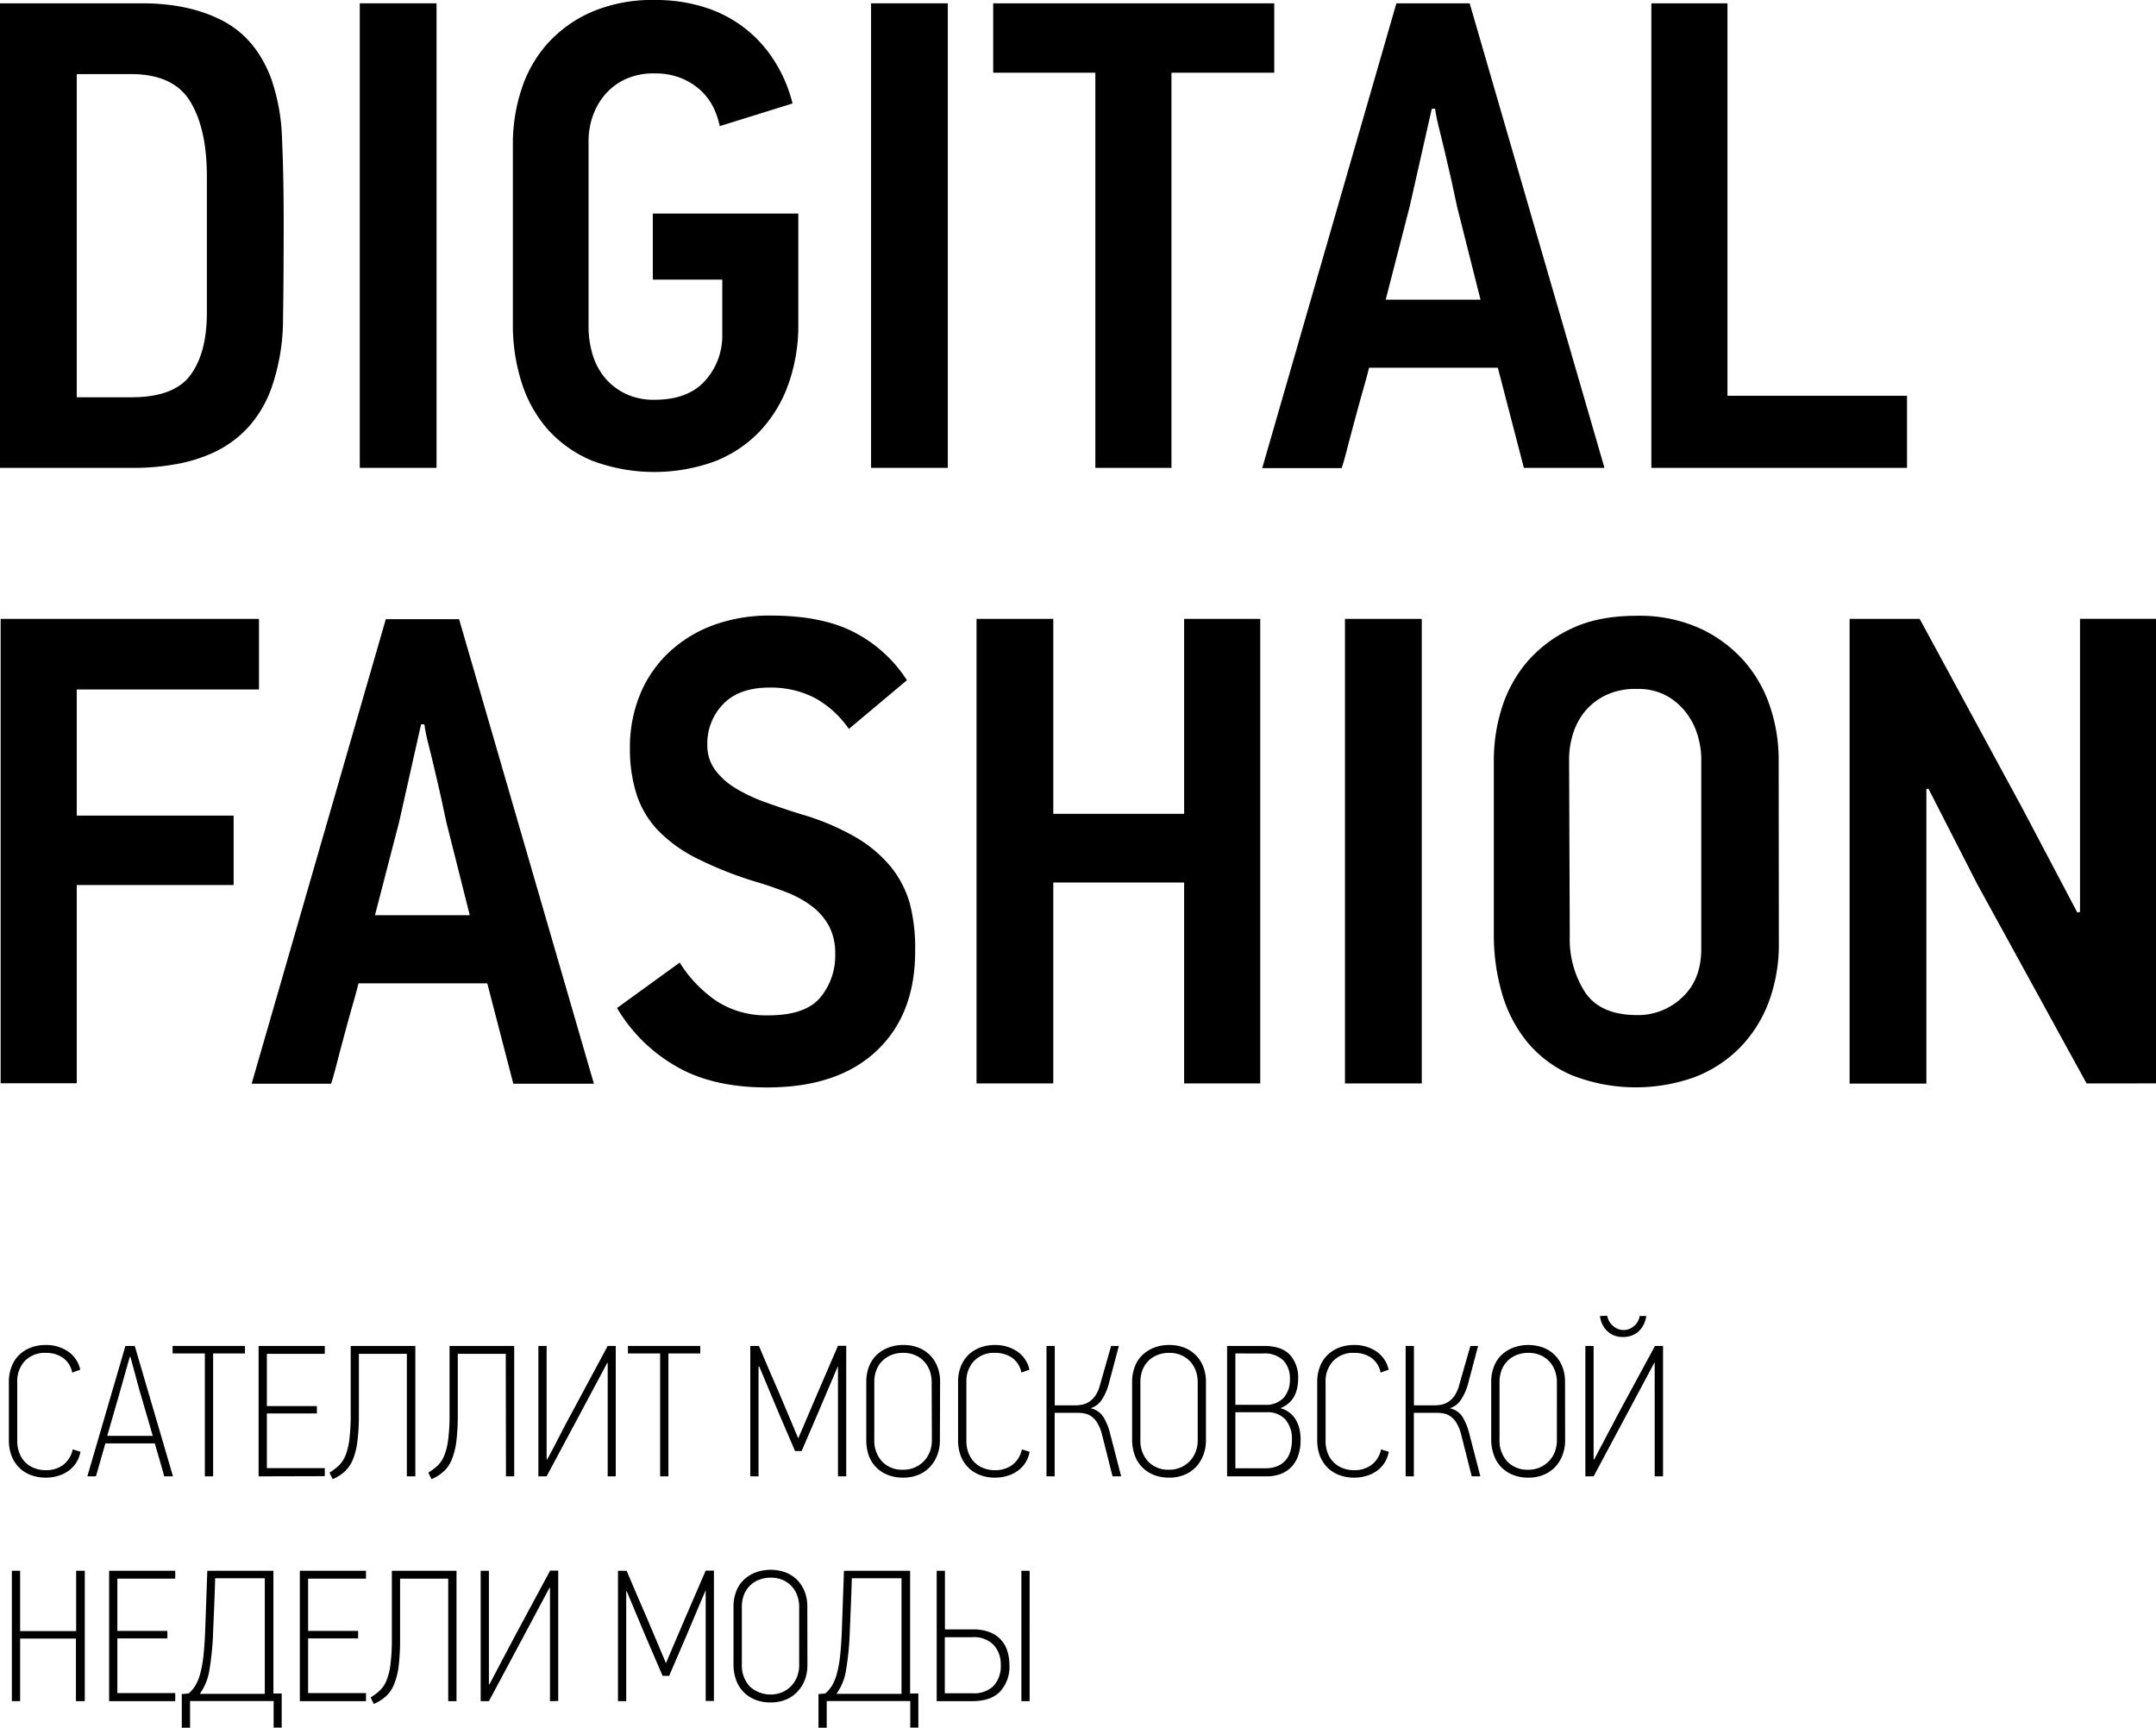 <?xml version="1.0" encoding="UTF-8"?> <svg xmlns="http://www.w3.org/2000/svg" viewBox="0 0 500.25 400.94"> <g id="Слой_2" data-name="Слой 2"> <g id="Слой_1-2" data-name="Слой 1"> <path d="M33,.77q10.84,0,18.58,4T62.88,18.12a46.33,46.33,0,0,1,2.56,14.17q.38,8.45.38,19.13,0,13.17-.15,22.53A48.58,48.58,0,0,1,63,90a27.32,27.32,0,0,1-5.27,9,25.48,25.48,0,0,1-7.43,5.65,34.82,34.82,0,0,1-9.14,3,55.43,55.43,0,0,1-10.22.93H0V.77ZM48,40.89q0-11-3.87-17.35T30.36,17.19H17.81v75h12.7q9.91,0,13.71-5.19T48,72.48Z"></path> <path d="M83.48,108.57V.77h17.81v107.8Z"></path> <path d="M151.93,0a37.5,37.5,0,0,1,11.85,1.78,29.34,29.34,0,0,1,16.11,12.7,33.17,33.17,0,0,1,4,9.53L167,29.27a18,18,0,0,0-1.55-4.49,13.54,13.54,0,0,0-2.95-3.87A14.74,14.74,0,0,0,158,18.12a15.8,15.8,0,0,0-6-1.08A15.62,15.62,0,0,0,145,18.43a13.92,13.92,0,0,0-4.72,3.64,15.62,15.62,0,0,0-2.79,5,17.55,17.55,0,0,0-.93,5.58V75.74a22.45,22.45,0,0,0,.93,6.5,15.14,15.14,0,0,0,2.86,5.42,14.23,14.23,0,0,0,4.81,3.72,15.17,15.17,0,0,0,6.73,1.39q7.74,0,11.7-4.41a15.58,15.58,0,0,0,4-10.77V64.89H151.47V49.56h33.76V75.12a40.71,40.71,0,0,1-2.32,14.09,31.16,31.16,0,0,1-6.58,10.84,29.06,29.06,0,0,1-10.46,7,41,41,0,0,1-28.5-.15,28.42,28.42,0,0,1-10.3-7.28A30.31,30.31,0,0,1,121,88.67a43.87,43.87,0,0,1-2-13.55V33.3a40.4,40.4,0,0,1,1.94-12.39,29.54,29.54,0,0,1,6-10.69,29.79,29.79,0,0,1,10.3-7.43A35.59,35.59,0,0,1,151.93,0Z"></path> <path d="M202.11,108.57V.77h17.81v107.8Z"></path> <path d="M271.81,16.88v91.69H254.15V16.88h-23.7V.77h65.21V16.88Z"></path> <path d="M347.54,85.34H317.65c-.21.93-.62,2.48-1.24,4.64s-1.26,4.5-1.93,7-1.3,4.8-1.86,7-1,3.72-1.32,4.65H292.87L324,.77h17l31.28,107.8H353.58ZM327.1,47.86l-5.58,21.68h22L338.09,48c-.2-.93-.54-2.48-1-4.64s-1-4.44-1.55-6.82-1.11-4.62-1.63-6.74a45,45,0,0,1-.93-4.56h-.77Z"></path> <path d="M383.16,108.57V.77h17.66V91.84h41.66v16.73Z"></path> <path d="M17.81,160v29.27h36.4v16.11H17.81v46H.15V143.62H60.09V160Z"></path> <path d="M113.06,228.19H83.17c-.21.93-.62,2.47-1.24,4.64s-1.27,4.49-1.94,7-1.29,4.8-1.85,7-1,3.72-1.32,4.65H58.39l31.13-107.8h17l31.28,107.8H119.1ZM92.62,190.71,87,212.39h22l-5.42-21.53c-.2-.93-.54-2.48-1-4.65s-1-4.43-1.55-6.81-1.11-4.62-1.63-6.74a39.53,39.53,0,0,1-.93-4.57h-.77Z"></path> <path d="M212.34,220.75q0,14.72-9,23.16T178,252.35q-13,0-21.53-5.14a37.73,37.73,0,0,1-13.31-13.29l14.55-10.54a30.07,30.07,0,0,0,8.52,8.91,21.17,21.17,0,0,0,12.08,3.33q8.52,0,12-4.11a15.19,15.19,0,0,0,3.48-10.16,13.45,13.45,0,0,0-1.39-6.36,14.23,14.23,0,0,0-3.88-4.58,24.14,24.14,0,0,0-6-3.34q-3.56-1.4-7.74-2.63a86.51,86.51,0,0,1-13.16-5.28,33.06,33.06,0,0,1-8.91-6.43,21.84,21.84,0,0,1-5-8.38,34.42,34.42,0,0,1-1.55-10.78,32.2,32.2,0,0,1,2.32-12.34,27.93,27.93,0,0,1,6.66-9.77,30.31,30.31,0,0,1,10.3-6.36,37.7,37.7,0,0,1,13.4-2.25q12.08,0,19.59,4a31.94,31.94,0,0,1,12,11l-13.47,11.31a23.11,23.11,0,0,0-8.06-7.28,22.23,22.23,0,0,0-10.37-2.32q-7,0-10.69,3.79a13.06,13.06,0,0,0-3.72,9.52,9.51,9.51,0,0,0,1.71,5.66,16.13,16.13,0,0,0,4.64,4.26,36.5,36.5,0,0,0,7,3.33q4,1.47,8.52,2.86a56.81,56.81,0,0,1,12.62,5.35,30.07,30.07,0,0,1,8.14,6.89,23.91,23.91,0,0,1,4.41,8.67A41.37,41.37,0,0,1,212.34,220.75Z"></path> <path d="M274.75,251.42V204.8H244.39v46.62H226.58V143.62h17.81v45.23h30.36V143.62h17.66v107.8Z"></path> <path d="M312.07,251.42V143.62h17.82v107.8Z"></path> <path d="M412.74,218.74a38.35,38.35,0,0,1-2.4,13.94,30.34,30.34,0,0,1-6.81,10.61A29.56,29.56,0,0,1,393.08,250a40.46,40.46,0,0,1-28.5-.54,27.51,27.51,0,0,1-10.3-7.74,31.8,31.8,0,0,1-5.81-11.31,48.48,48.48,0,0,1-1.86-13.55V176.15a40.27,40.27,0,0,1,1.78-11.62,30.86,30.86,0,0,1,5.73-10.69A30.53,30.53,0,0,1,364.35,146q6.27-3.1,15.41-3.1a34,34,0,0,1,14.71,2.94,31.12,31.12,0,0,1,10.3,7.67,30.59,30.59,0,0,1,6,10.68,38.72,38.72,0,0,1,1.93,12Zm-18-42.87a19.18,19.18,0,0,0-.7-4.73,16.1,16.1,0,0,0-2.4-5.2,15.15,15.15,0,0,0-4.57-4.27,13.7,13.7,0,0,0-7.35-1.79,15.67,15.67,0,0,0-7.52,1.64,14.3,14.3,0,0,0-4.8,4,15.56,15.56,0,0,0-2.55,5.2,19.63,19.63,0,0,0-.78,5.28l.16,41.28a22.7,22.7,0,0,0,3.56,13q3.56,5.28,12.08,5.28a14.81,14.81,0,0,0,10.45-4.11q4.42-4.11,4.42-11.25Z"></path> <path d="M484.14,251.42l-25.4-46.31L447.44,183l-.47.16v68.3H429.16V143.62h16.26l23.85,44L482,211.77l.62-.16v-68h17.66v107.8Z"></path> <path d="M18.67,336.9a7.36,7.36,0,0,1-1.07,2.66,6.86,6.86,0,0,1-1.83,1.85,7.94,7.94,0,0,1-2.39,1.11,9.69,9.69,0,0,1-2.76.38,9.53,9.53,0,0,1-3.54-.63,7.62,7.62,0,0,1-2.7-1.76,7.73,7.73,0,0,1-1.71-2.71,9.76,9.76,0,0,1-.61-3.55v-13.6a9.5,9.5,0,0,1,.61-3.46,7.51,7.51,0,0,1,1.71-2.7,8,8,0,0,1,2.7-1.74,9.53,9.53,0,0,1,3.54-.63,9,9,0,0,1,5.11,1.46,6.89,6.89,0,0,1,2.89,4.28l-1.87.66a5.43,5.43,0,0,0-2.11-3.4,6.69,6.69,0,0,0-4-1.17,6.37,6.37,0,0,0-4.89,1.89A6.83,6.83,0,0,0,4,320.66v13.76a7.53,7.53,0,0,0,.46,2.67,6.11,6.11,0,0,0,1.32,2.16,5.93,5.93,0,0,0,2.11,1.41,7.22,7.22,0,0,0,2.76.51,6.55,6.55,0,0,0,4-1.22,6,6,0,0,0,2.22-3.61Z"></path> <path d="M38.1,342.6c-.12-.43-.27-1-.46-1.7s-.39-1.4-.61-2.13-.43-1.43-.63-2.13-.36-1.26-.48-1.69H24.45l-2.18,7.65h-2l8.83-30.26h2.17l8.87,30.26Zm-5.83-20.29-2-7.4H30.1q-2.45,8.76-5.22,18.3H35.45Z"></path> <path d="M49.45,314.08V342.6H47.53V314.08H40.05v-1.74H56.84v1.74Z"></path> <path d="M60,342.6V312.34H75.36v1.83H61.92V326.3H73.53V328H61.92v12.69H75.36v1.87Z"></path> <path d="M94.4,314.17H83.27v14a48,48,0,0,1-.34,6.28,16.34,16.34,0,0,1-1.06,4.26A7.85,7.85,0,0,1,80,341.47a10.26,10.26,0,0,1-2.8,1.78c-.14-.26-.27-.51-.39-.76s-.23-.5-.35-.76a13.36,13.36,0,0,0,2.18-1.65,7,7,0,0,0,1.52-2.33,15.1,15.1,0,0,0,.91-3.76,48.16,48.16,0,0,0,.3-6V312.34h15V342.6H94.4Z"></path> <path d="M117.35,314.17H106.22v14a50.09,50.09,0,0,1-.33,6.28,16.32,16.32,0,0,1-1.07,4.26,7.7,7.7,0,0,1-1.88,2.76,10.41,10.41,0,0,1-2.8,1.78c-.15-.26-.28-.51-.4-.76s-.23-.5-.34-.76a13.26,13.26,0,0,0,2.17-1.65,6.68,6.68,0,0,0,1.52-2.33A14.67,14.67,0,0,0,104,334a46,46,0,0,0,.31-6V312.34h15V342.6h-1.91Z"></path> <path d="M141,342.6V316.25h-.09l-5.78,10.83-8.3,15.52h-1.91V312.34h1.91v26.35s0,0,.06,0l.07,0c1-1.85,2-3.7,2.91-5.54s1.93-3.68,2.91-5.5L141,312.34h1.87V342.6Z"></path> <path d="M155.09,314.08V342.6h-1.92V314.08H145.7v-1.74h16.78v1.74Z"></path> <path d="M189.87,327.73l-3.87,9h-1.53l-3.86-9-4.44-10.61H176V342.6h-1.91V312.34h2l2.43,5.72c.81,1.9,1.64,3.8,2.48,5.72l4.17,9.91h.09l4.26-10,4.91-11.39h1.92V342.6h-1.92V317h0Z"></path> <path d="M218.08,334.21a9.5,9.5,0,0,1-.61,3.46,8.33,8.33,0,0,1-1.71,2.76,7.58,7.58,0,0,1-2.69,1.82,9,9,0,0,1-3.49.65,9.45,9.45,0,0,1-3.69-.67,7.6,7.6,0,0,1-4.38-4.65A11,11,0,0,1,201,334V320.6a9.77,9.77,0,0,1,.56-3.3,7.55,7.55,0,0,1,1.67-2.7,8.23,8.23,0,0,1,2.71-1.8,9.45,9.45,0,0,1,3.69-.68,9.3,9.3,0,0,1,3.51.63,7.84,7.84,0,0,1,2.67,1.77,7.73,7.73,0,0,1,1.71,2.69,9.16,9.16,0,0,1,.61,3.39Zm-1.91-13.52a7.63,7.63,0,0,0-.44-2.57,6.36,6.36,0,0,0-1.29-2.15,6.15,6.15,0,0,0-2.07-1.48,6.81,6.81,0,0,0-2.79-.54,7.29,7.29,0,0,0-2.88.54,6.22,6.22,0,0,0-2.11,1.46,6.09,6.09,0,0,0-1.29,2.13,7.69,7.69,0,0,0-.44,2.61v13.43a7.14,7.14,0,0,0,1.77,5,6.37,6.37,0,0,0,5,1.94,6.3,6.3,0,0,0,2.68-.55,6.49,6.49,0,0,0,2.07-1.45,6.4,6.4,0,0,0,1.36-2.15,7.26,7.26,0,0,0,.48-2.63Z"></path> <path d="M238.9,336.9a7.18,7.18,0,0,1-1.06,2.66,6.86,6.86,0,0,1-1.83,1.85,8.05,8.05,0,0,1-2.39,1.11,9.69,9.69,0,0,1-2.76.38,9.5,9.5,0,0,1-3.54-.63,7.62,7.62,0,0,1-2.7-1.76,7.9,7.9,0,0,1-1.72-2.71,10,10,0,0,1-.6-3.55v-13.6a9.71,9.71,0,0,1,.6-3.46,7.67,7.67,0,0,1,1.72-2.7,8,8,0,0,1,2.7-1.74,9.5,9.5,0,0,1,3.54-.63,9.06,9.06,0,0,1,5.11,1.46,6.89,6.89,0,0,1,2.89,4.28l-1.87.66a5.43,5.43,0,0,0-2.11-3.4,6.73,6.73,0,0,0-4-1.17,6.34,6.34,0,0,0-4.89,1.89,6.83,6.83,0,0,0-1.76,4.82v13.76a7.53,7.53,0,0,0,.46,2.67,6.11,6.11,0,0,0,1.32,2.16,5.84,5.84,0,0,0,2.11,1.41,7.22,7.22,0,0,0,2.76.51,6.55,6.55,0,0,0,4-1.22,6,6,0,0,0,2.22-3.61Z"></path> <path d="M242.82,342.6V312.34h1.91v13.78h4.91a7,7,0,0,0,1.61-.19,4.72,4.72,0,0,0,1.59-.72,5.48,5.48,0,0,0,1.37-1.42,8.19,8.19,0,0,0,1-2.33l2.6-9.12h1.79l-2.31,8.71a12.7,12.7,0,0,1-1.63,3.75,4.78,4.78,0,0,1-2.63,2,4.62,4.62,0,0,1,3,2.06,13.51,13.51,0,0,1,1.55,3.84l2.56,9.9h-2l-2.48-9.83a9.36,9.36,0,0,0-1-2.47,4.92,4.92,0,0,0-1.28-1.5,4,4,0,0,0-1.52-.74,7.31,7.31,0,0,0-1.72-.2h-5.43V342.6Z"></path> <path d="M279.81,334.21a9.5,9.5,0,0,1-.61,3.46,8.33,8.33,0,0,1-1.71,2.76,7.58,7.58,0,0,1-2.69,1.82,9,9,0,0,1-3.49.65,9.4,9.4,0,0,1-3.68-.67,7.68,7.68,0,0,1-2.71-1.85,7.52,7.52,0,0,1-1.67-2.8,10.68,10.68,0,0,1-.57-3.54V320.6a9.54,9.54,0,0,1,.57-3.3,7.28,7.28,0,0,1,1.67-2.7,8.13,8.13,0,0,1,2.71-1.8,9.4,9.4,0,0,1,3.68-.68,9.3,9.3,0,0,1,3.51.63,7.84,7.84,0,0,1,2.67,1.77,7.73,7.73,0,0,1,1.71,2.69,9.16,9.16,0,0,1,.61,3.39Zm-1.91-13.52a7.63,7.63,0,0,0-.44-2.57,6.5,6.5,0,0,0-1.28-2.15,6.29,6.29,0,0,0-2.08-1.48,6.81,6.81,0,0,0-2.79-.54,7.32,7.32,0,0,0-2.88.54,6.22,6.22,0,0,0-2.11,1.46,6.09,6.09,0,0,0-1.29,2.13,7.68,7.68,0,0,0-.43,2.61v13.43a7.14,7.14,0,0,0,1.76,5,6.37,6.37,0,0,0,4.95,1.94,6.3,6.3,0,0,0,2.68-.55,6.43,6.43,0,0,0,2.08-1.45,6.53,6.53,0,0,0,1.35-2.15,7.26,7.26,0,0,0,.48-2.63Z"></path> <path d="M301.77,334.17a10.66,10.66,0,0,1-.59,3.71,7.17,7.17,0,0,1-1.63,2.63,6.69,6.69,0,0,1-2.48,1.57,9.06,9.06,0,0,1-3.13.52h-9.22V312.34h8.61c2.7,0,4.68.7,6,2.09A7.87,7.87,0,0,1,301.2,320a9.8,9.8,0,0,1-.2,2,7.25,7.25,0,0,1-.65,1.92,5.53,5.53,0,0,1-1.28,1.65,6.78,6.78,0,0,1-2,1.22v0a5.66,5.66,0,0,1,2.21,1.09,5.74,5.74,0,0,1,1.46,1.73,8.74,8.74,0,0,1,.81,2.18A11,11,0,0,1,301.77,334.17Zm-15.13-20.09V326h6.78a5.63,5.63,0,0,0,4.41-1.61,6.29,6.29,0,0,0,1.46-4.39,6,6,0,0,0-1.52-4.3,6.28,6.28,0,0,0-4.74-1.61Zm0,13.65v13h6.87a7.31,7.31,0,0,0,2.93-.52,5,5,0,0,0,1.93-1.44,5.49,5.49,0,0,0,1.07-2.13,9.9,9.9,0,0,0,.33-2.6,6.92,6.92,0,0,0-1.46-4.55,5.51,5.51,0,0,0-4.5-1.76Z"></path> <path d="M322.24,336.9a7.35,7.35,0,0,1-1.06,2.66,6.86,6.86,0,0,1-1.83,1.85,8.05,8.05,0,0,1-2.39,1.11,9.69,9.69,0,0,1-2.76.38,9.46,9.46,0,0,1-3.54-.63,7.62,7.62,0,0,1-2.7-1.76,7.9,7.9,0,0,1-1.72-2.71,10,10,0,0,1-.61-3.55v-13.6a9.71,9.71,0,0,1,.61-3.46,7.67,7.67,0,0,1,1.72-2.7,8,8,0,0,1,2.7-1.74,9.46,9.46,0,0,1,3.54-.63,9.06,9.06,0,0,1,5.11,1.46,6.93,6.93,0,0,1,2.89,4.28l-1.87.66a5.43,5.43,0,0,0-2.11-3.4,6.73,6.73,0,0,0-4-1.17,6.34,6.34,0,0,0-4.89,1.89,6.79,6.79,0,0,0-1.76,4.82v13.76a7.75,7.75,0,0,0,.45,2.67,6.28,6.28,0,0,0,1.33,2.16,5.84,5.84,0,0,0,2.11,1.41,7.22,7.22,0,0,0,2.76.51,6.58,6.58,0,0,0,4-1.22,6,6,0,0,0,2.22-3.61Z"></path> <path d="M326.15,342.6V312.34h1.92v13.78H333a7,7,0,0,0,1.61-.19,4.59,4.59,0,0,0,1.58-.72,5.17,5.17,0,0,0,1.37-1.42,7.66,7.66,0,0,0,1-2.33l2.61-9.12h1.79l-2.31,8.71A13,13,0,0,1,339,324.8a4.78,4.78,0,0,1-2.63,2,4.62,4.62,0,0,1,3,2.06,13.81,13.81,0,0,1,1.55,3.84l2.56,9.9h-2L339,332.77a9.36,9.36,0,0,0-1-2.47,4.92,4.92,0,0,0-1.28-1.5,4.05,4.05,0,0,0-1.52-.74,7.31,7.31,0,0,0-1.72-.2h-5.43V342.6Z"></path> <path d="M363.15,334.21a9.5,9.5,0,0,1-.61,3.46,8.33,8.33,0,0,1-1.71,2.76,7.58,7.58,0,0,1-2.69,1.82,9,9,0,0,1-3.49.65,9.37,9.37,0,0,1-3.68-.67,7.81,7.81,0,0,1-2.72-1.85,7.64,7.64,0,0,1-1.66-2.8A10.68,10.68,0,0,1,346,334V320.6a9.54,9.54,0,0,1,.57-3.3,7.39,7.39,0,0,1,1.66-2.7,8.28,8.28,0,0,1,2.72-1.8,10.2,10.2,0,0,1,7.19-.05,7.84,7.84,0,0,1,2.67,1.77,7.73,7.73,0,0,1,1.71,2.69,9.16,9.16,0,0,1,.61,3.39Zm-1.91-13.52a7.63,7.63,0,0,0-.44-2.57,6.36,6.36,0,0,0-1.29-2.15,6.15,6.15,0,0,0-2.07-1.48,6.81,6.81,0,0,0-2.79-.54,7.32,7.32,0,0,0-2.88.54,6.22,6.22,0,0,0-2.11,1.46,6.09,6.09,0,0,0-1.29,2.13,7.69,7.69,0,0,0-.44,2.61v13.43a7.14,7.14,0,0,0,1.77,5,6.37,6.37,0,0,0,4.95,1.94,6.3,6.3,0,0,0,2.68-.55,6.65,6.65,0,0,0,2.08-1.45,6.53,6.53,0,0,0,1.35-2.15,7.26,7.26,0,0,0,.48-2.63Z"></path> <path d="M383.93,342.6V316.25h-.09l-5.78,10.83-8.3,15.52h-1.91V312.34h1.91v26.35s.05,0,.06,0l.07,0q1.47-2.78,2.91-5.54c1-1.84,1.93-3.68,2.91-5.5L384,312.34h1.87V342.6Zm-11-37.26a3.82,3.82,0,0,0,1.3,2.31,3.64,3.64,0,0,0,2.44,1,3.69,3.69,0,0,0,2.47-.93,3.75,3.75,0,0,0,1.31-2.33H382a7.9,7.9,0,0,1-.48,1.68,5.6,5.6,0,0,1-1,1.56,4.81,4.81,0,0,1-1.61,1.18,5.52,5.52,0,0,1-2.32.45,5.41,5.41,0,0,1-2.31-.45,5.25,5.25,0,0,1-1.61-1.18,5.67,5.67,0,0,1-1-1.56,6.3,6.3,0,0,1-.43-1.68Z"></path> <path d="M17.62,394.77V380.25H4.67v14.52H2.75V364.51H4.67v14h13v-14h2v30.26Z"></path> <path d="M25.32,394.77V364.51H40.66v1.83H27.23v12.13H38.84v1.74H27.23V392.9H40.66v1.87Z"></path> <path d="M44.1,400.94H42.18v-7.82l1.57-.13a7,7,0,0,0,1.56-1.81,10.93,10.93,0,0,0,1.14-2.76,28.24,28.24,0,0,0,.76-4.19q.27-2.5.41-6.15l.48-13.57H63.44V393h1.92v7.91H63.49v-6.17H44.1Zm5.82-34.69c-.05,2.09-.13,4.17-.21,6.23s-.18,4.13-.26,6.22a67.24,67.24,0,0,1-.85,8.78,12.74,12.74,0,0,1-2.24,5.59H61.44V366.25Z"></path> <path d="M69.57,394.77V364.51H84.92v1.83H71.49v12.13h11.6v1.74H71.49V392.9H84.92v1.87Z"></path> <path d="M104,366.34H92.83v14a50.09,50.09,0,0,1-.33,6.28,16.32,16.32,0,0,1-1.07,4.26,7.7,7.7,0,0,1-1.88,2.76,10.56,10.56,0,0,1-2.81,1.78c-.14-.26-.27-.51-.39-.76s-.23-.5-.34-.76a13.26,13.26,0,0,0,2.17-1.65,6.68,6.68,0,0,0,1.52-2.33,14.67,14.67,0,0,0,.91-3.76,46,46,0,0,0,.31-6V364.51h15v30.26H104Z"></path> <path d="M127.61,394.77V368.42h-.09l-5.78,10.83-8.3,15.52h-1.91V364.51h1.91v26.35s0,0,.06,0l.07,0q1.47-2.77,2.91-5.54c1-1.84,1.93-3.68,2.91-5.5l8.26-15.35h1.87v30.26Z"></path> <path d="M159.13,379.9l-3.87,9h-1.52l-3.87-9-4.44-10.61h-.13v25.48h-1.91V364.51h2q1.22,2.87,2.44,5.72t2.47,5.71l4.18,9.92h.08l4.26-10,4.92-11.39h1.91v30.26h-1.91V369.12h-.05Z"></path> <path d="M187.34,386.38a9.71,9.71,0,0,1-.6,3.46A8.52,8.52,0,0,1,185,392.6a7.54,7.54,0,0,1-2.68,1.82,9,9,0,0,1-3.5.65,9.44,9.44,0,0,1-3.68-.67,7.81,7.81,0,0,1-2.71-1.85,7.6,7.6,0,0,1-1.67-2.8,10.7,10.7,0,0,1-.57-3.55V372.77a9.54,9.54,0,0,1,.57-3.3,7.28,7.28,0,0,1,1.67-2.7,8.13,8.13,0,0,1,2.71-1.8,10.22,10.22,0,0,1,7.2-.05,7.68,7.68,0,0,1,2.66,1.76,8,8,0,0,1,1.72,2.7,9.37,9.37,0,0,1,.6,3.39Zm-1.91-13.52a7.35,7.35,0,0,0-.44-2.57,6.15,6.15,0,0,0-3.35-3.63,6.89,6.89,0,0,0-2.8-.54,7.24,7.24,0,0,0-2.87.54,6.26,6.26,0,0,0-2.12,1.46,6.09,6.09,0,0,0-1.29,2.13,7.68,7.68,0,0,0-.43,2.61v13.43a7.18,7.18,0,0,0,1.76,5,7.14,7.14,0,0,0,7.64,1.39,6.39,6.39,0,0,0,3.42-3.6,7.26,7.26,0,0,0,.48-2.63Z"></path> <path d="M191.82,400.94h-1.91v-7.82l1.56-.13a7.24,7.24,0,0,0,1.57-1.81,11.33,11.33,0,0,0,1.13-2.76,27,27,0,0,0,.76-4.19q.28-2.5.41-6.15l.48-13.57h15.35V393h1.91v7.91h-1.87v-6.17H191.82Zm5.83-34.69q-.09,3.13-.22,6.23c-.09,2.06-.17,4.13-.26,6.22a67.24,67.24,0,0,1-.85,8.78,12.74,12.74,0,0,1-2.24,5.59h15.09V366.25Z"></path> <path d="M217.34,394.77V364.51h1.91v13.61h6.54a10.28,10.28,0,0,1,3.86.65,6.73,6.73,0,0,1,4.08,4.37,10.41,10.41,0,0,1,.48,3.2A8.48,8.48,0,0,1,232,392.6q-2.17,2.17-6.39,2.17Zm14.87-8.43a6.64,6.64,0,0,0-1.62-4.57,6.28,6.28,0,0,0-5-1.83h-6.37v13h6.42a6.47,6.47,0,0,0,4.9-1.71A6.83,6.83,0,0,0,232.21,386.34Zm4.78,8.43V364.51h1.91v30.26Z"></path> </g> </g> </svg> 